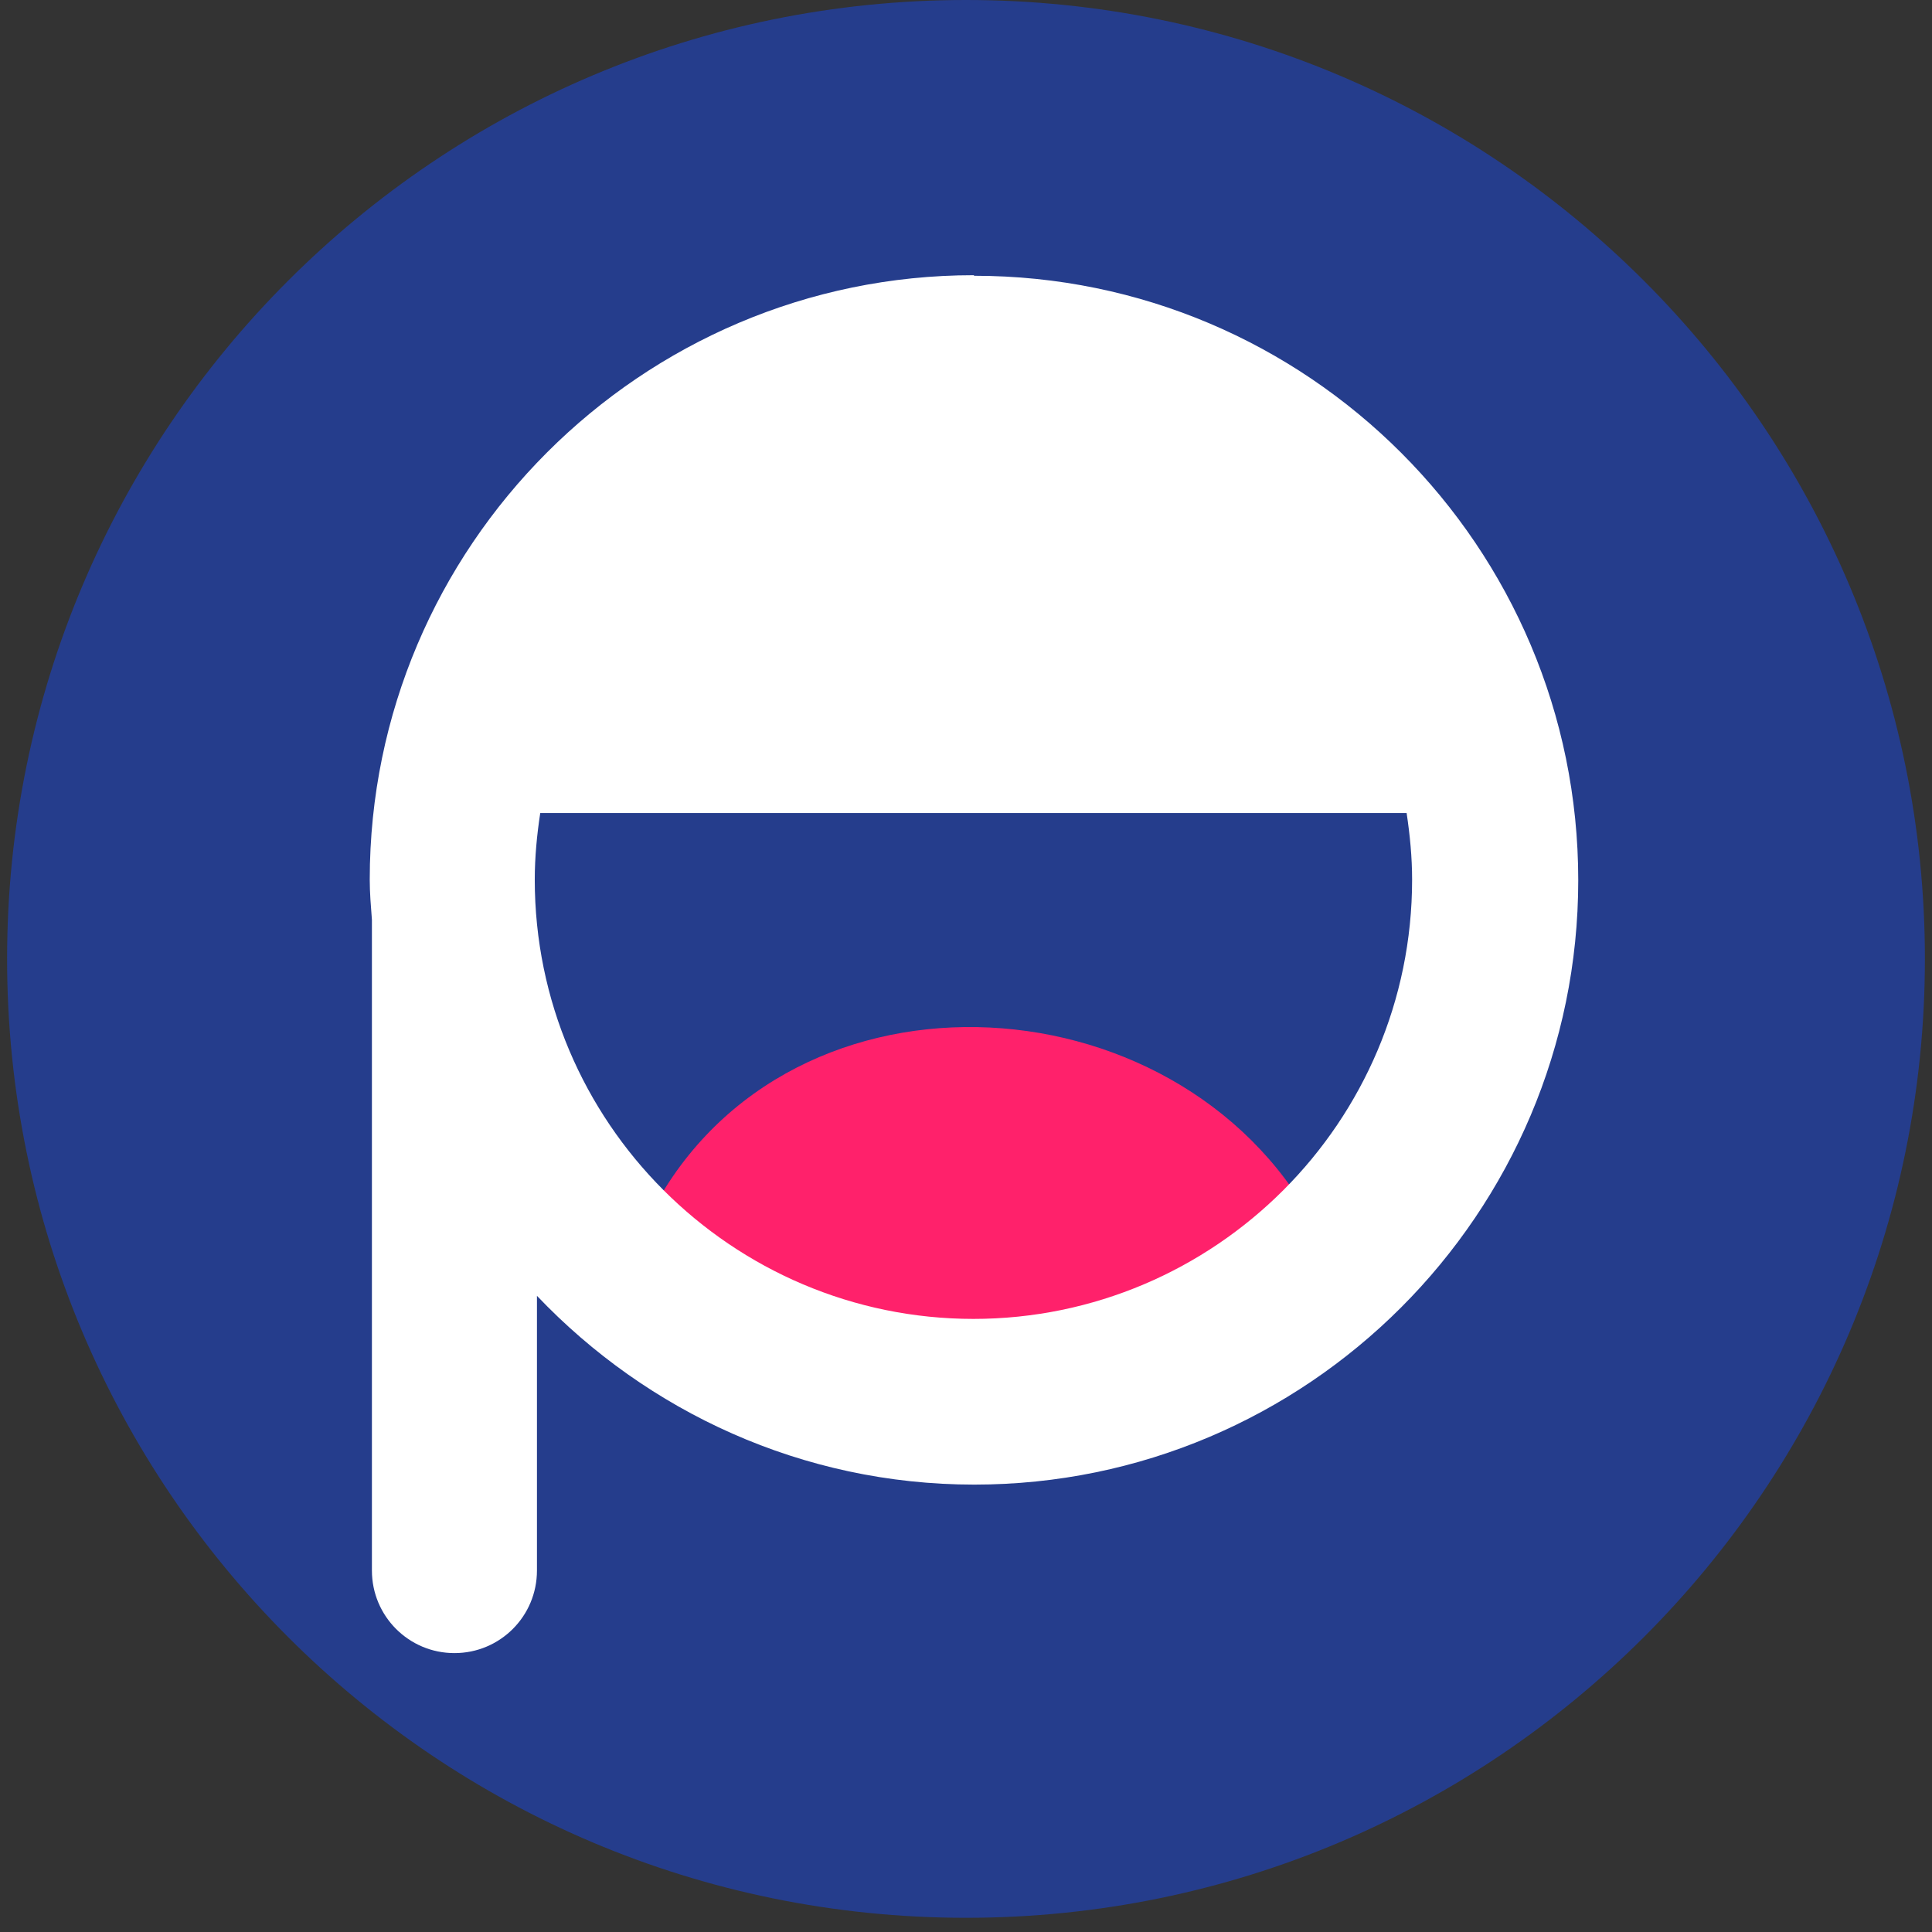 <svg xmlns="http://www.w3.org/2000/svg" xmlns:xlink="http://www.w3.org/1999/xlink" width="180" zoomAndPan="magnify" viewBox="0 0 135 135" height="180" preserveAspectRatio="xMidYMid meet" version="1.2"><rect x="0" y="0" width="135" height="135" fill="#333333" stroke="none"/><defs><clipPath id="c5c1be409d"><path d="M 0.496 0 L 134.504 0 L 134.504 134.008 L 0.496 134.008 Z M 0.496 0 "/></clipPath><clipPath id="f371b7c74f"><path d="M 67.5 0 C 30.496 0 0.496 30 0.496 67.004 C 0.496 104.008 30.496 134.008 67.5 134.008 C 104.504 134.008 134.504 104.008 134.504 67.004 C 134.504 30 104.504 0 67.5 0 Z M 67.5 0 "/></clipPath><clipPath id="14e612a5a9"><path d="M 0.496 0 L 134.504 0 L 134.504 134.008 L 0.496 134.008 Z M 0.496 0 "/></clipPath><clipPath id="39951f67a9"><path d="M 67.5 0 C 30.496 0 0.496 30 0.496 67.004 C 0.496 104.008 30.496 134.008 67.5 134.008 C 104.504 134.008 134.504 104.008 134.504 67.004 C 134.504 30 104.504 0 67.5 0 Z M 67.5 0 "/></clipPath><clipPath id="7f57d3d06c"><rect x="0" width="135" y="0" height="135"/></clipPath></defs><g id="f3c8037f56"><g clip-rule="nonzero" clip-path="url(#c5c1be409d)"><g clip-rule="nonzero" clip-path="url(#f371b7c74f)"><g transform="matrix(1,0,0,1,0,-0)"><g clip-path="url(#7f57d3d06c)"><g clip-rule="nonzero" clip-path="url(#14e612a5a9)"><g clip-rule="nonzero" clip-path="url(#39951f67a9)"><path style=" stroke:none;fill-rule:nonzero;fill:#253d8c;fill-opacity:1;" d="M 0.496 0 L 134.504 0 L 134.504 134.008 L 0.496 134.008 Z M 0.496 0 "/></g></g></g></g></g></g><path style=" stroke:none;fill-rule:nonzero;fill:#ff216b;fill-opacity:1;" d="M 45.094 85.547 C 54.164 66.504 82.262 67.852 91.832 85.547 C 91.832 85.547 87.297 93.395 75.379 95.238 C 63.465 97.086 48.016 90.699 45.094 85.547 Z M 45.094 85.547 "/><path style=" stroke:none;fill-rule:nonzero;fill:#ffffff;fill-opacity:1;" d="M 68.039 19.23 C 44.785 19.23 25.836 38.195 25.836 61.465 C 25.836 62.391 25.914 63.312 25.988 64.273 C 25.988 64.352 25.988 64.391 25.988 64.469 L 25.988 109.742 C 25.988 112.934 28.566 115.512 31.754 115.512 C 34.945 115.512 37.52 112.934 37.52 109.742 L 37.52 90.547 C 45.207 98.625 56.047 103.738 68.078 103.738 C 91.332 103.738 110.281 84.816 110.281 61.504 C 110.281 38.195 91.371 19.27 68.078 19.27 Z M 68.039 92.16 C 51.129 92.16 37.367 78.391 37.367 61.465 C 37.367 59.891 37.52 58.312 37.75 56.812 L 98.289 56.812 C 98.52 58.352 98.672 59.891 98.672 61.465 C 98.672 78.391 84.914 92.16 68 92.16 Z M 68.039 92.16 "/></g></svg>